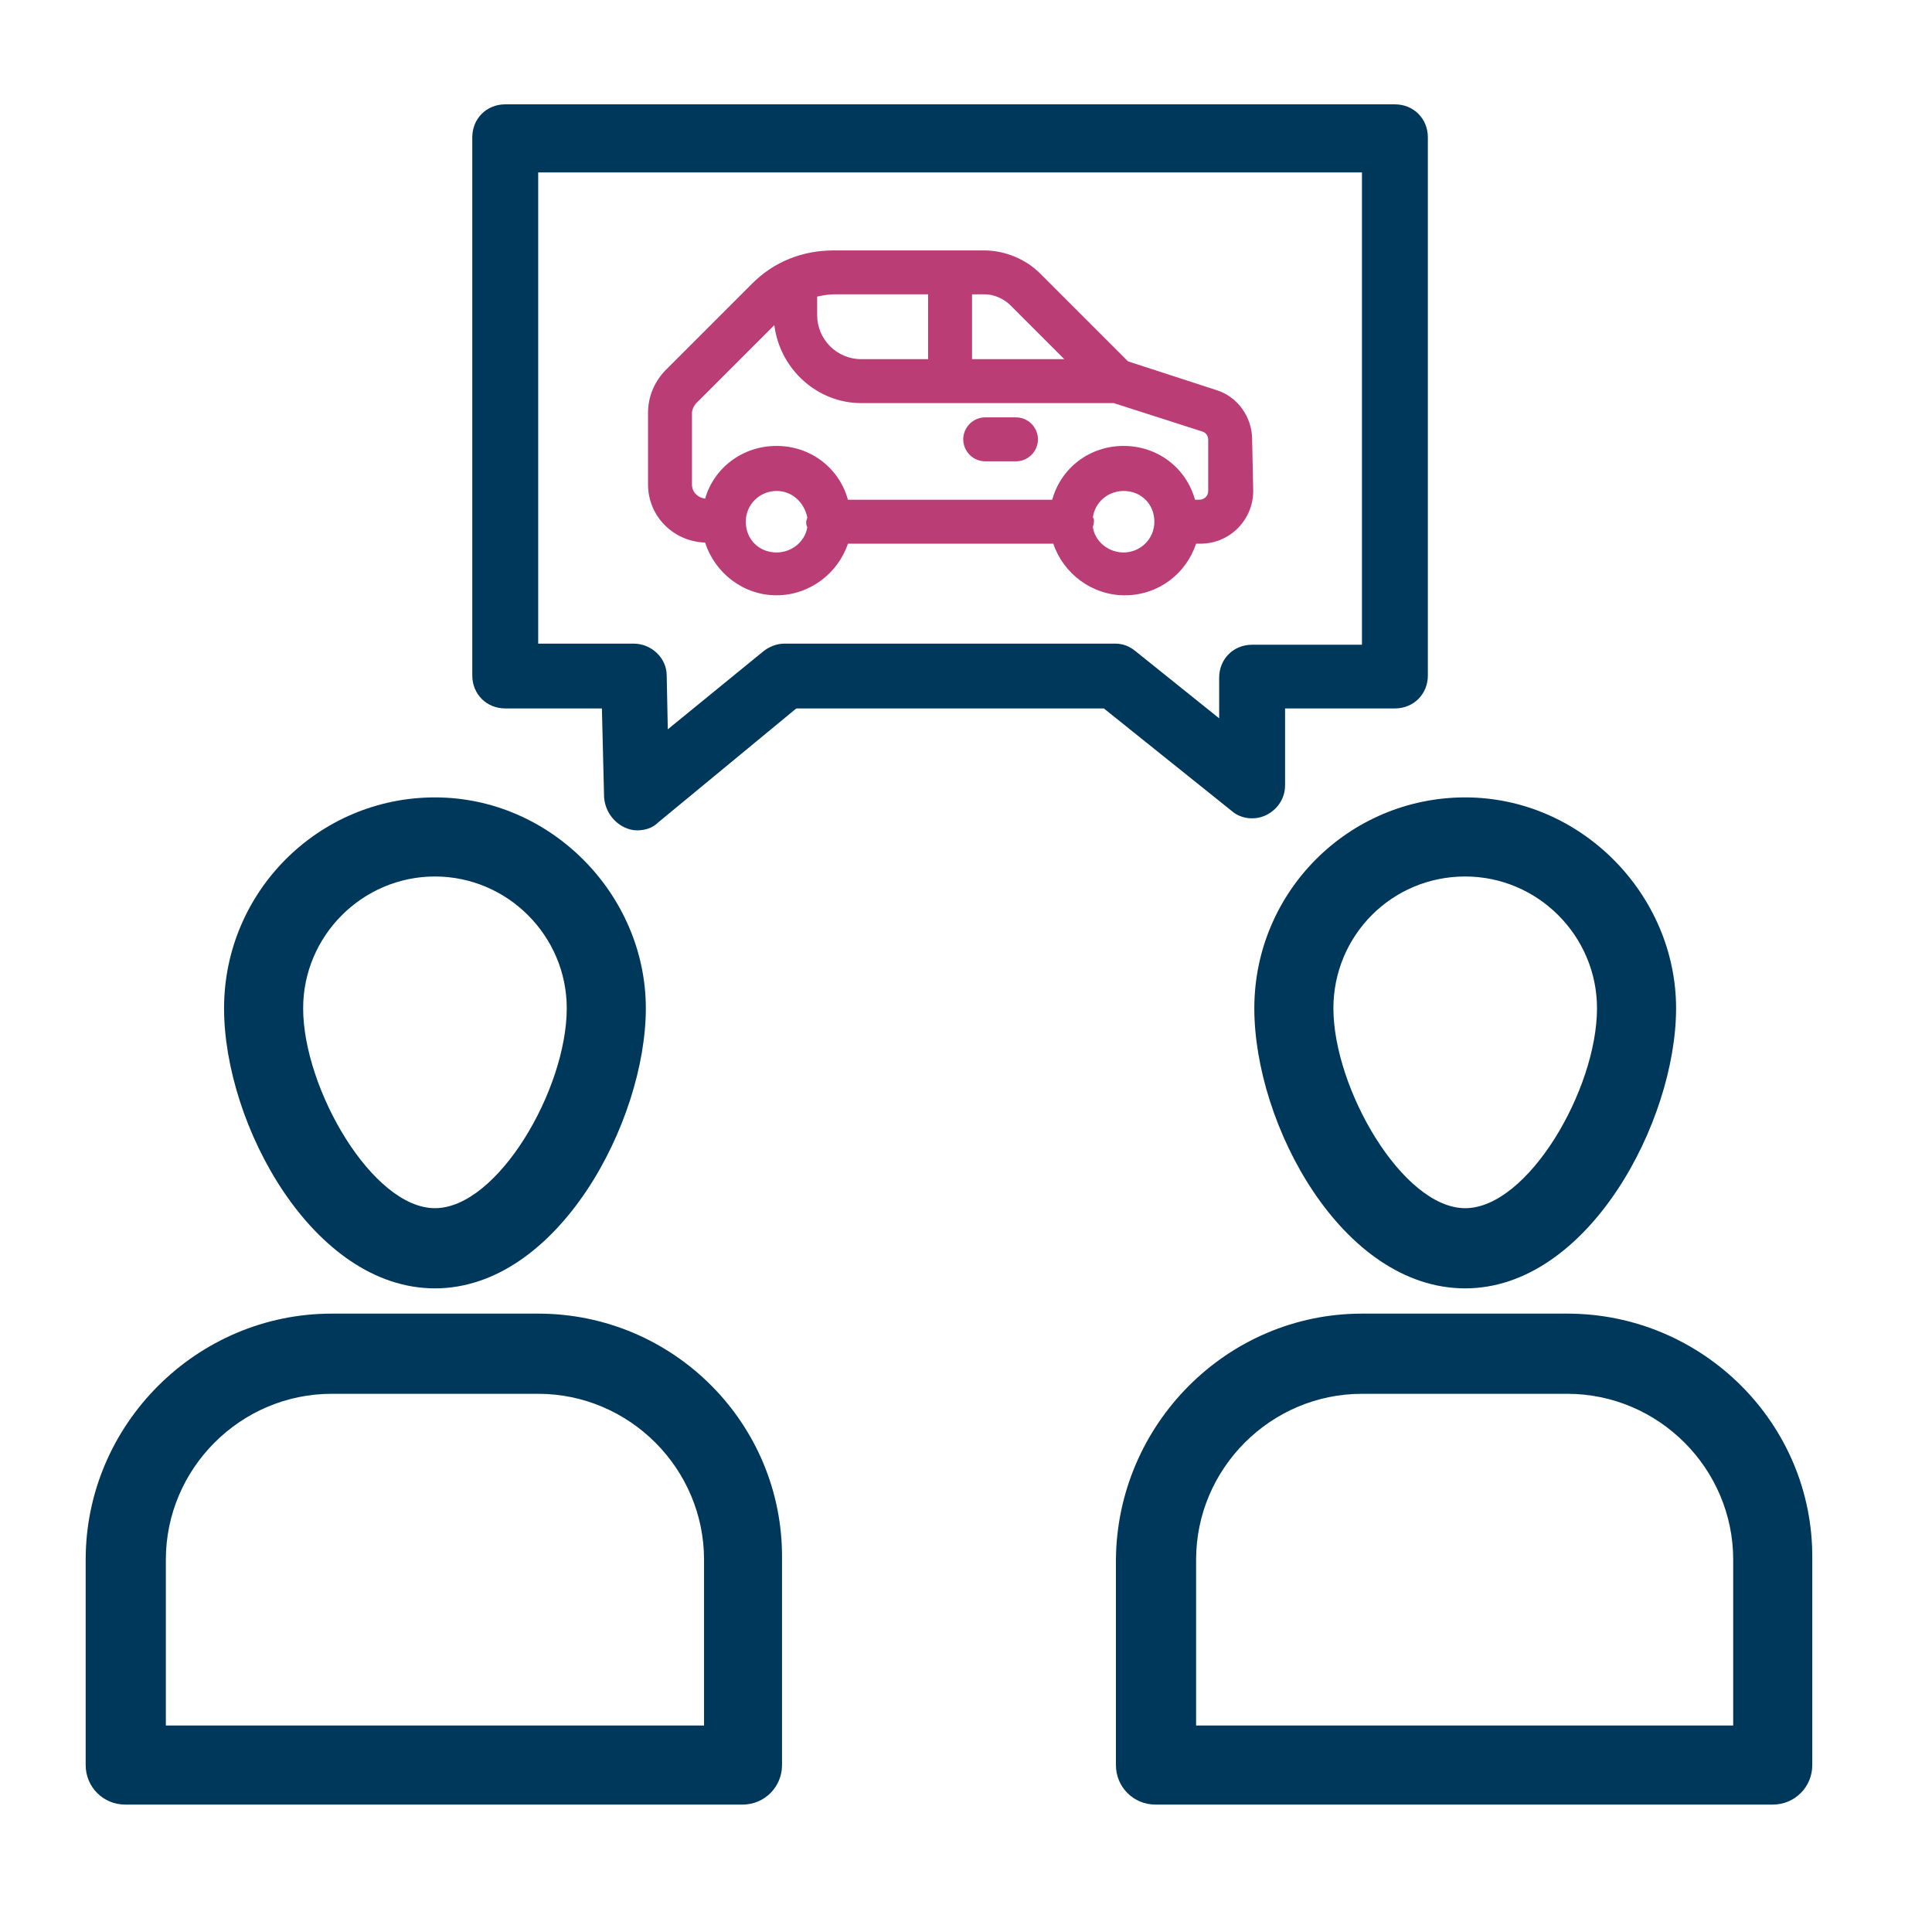 <?xml version="1.0" encoding="utf-8"?>
<!-- Generator: Adobe Illustrator 27.2.0, SVG Export Plug-In . SVG Version: 6.00 Build 0)  -->
<svg version="1.1" id="Ebene_1" xmlns="http://www.w3.org/2000/svg" xmlns:xlink="http://www.w3.org/1999/xlink" x="0px" y="0px"
	 viewBox="0 0 175.9 175.9" style="enable-background:new 0 0 175.9 175.9;" xml:space="preserve">
<style type="text/css">
	.st0{fill:#00385C;}
	.st1{fill:#BA3D75;}
</style>
<g>
	<path class="st0" d="M49,119.6H30.2c-12.3,0-22.4,10.1-22.4,22.4v18.7c0,2,1.6,3.6,3.6,3.6h56.2c2,0,3.6-1.6,3.6-3.6v-18.8
		C71.3,129.6,61.3,119.6,49,119.6z M64.1,157.1h-49V142c0-8.3,6.8-15.1,15.1-15.1H49c8.3,0,15.1,6.8,15.1,15.1V157.1z"/>
	<path class="st0" d="M39.6,117.3c11.2,0,19.2-15.2,19.2-25.5s-8.6-19.2-19.2-19.2s-19.2,8.6-19.2,19.2
		C20.4,102.4,28.5,117.3,39.6,117.3z M39.6,79.8c6.6,0,12,5.4,12,12c0,7.4-6.3,18.2-12,18.2s-12-10.9-12-18.2
		C27.6,85.2,33,79.8,39.6,79.8z"/>
	<path class="st0" d="M142.7,119.6H124c-12.3,0-22.3,10.1-22.4,22.4v18.7c0,2,1.6,3.6,3.6,3.6h56.2c2,0,3.6-1.6,3.6-3.6v-18.8
		C165.1,129.6,155,119.6,142.7,119.6z M157.8,157.1h-48.9V142c0-8.3,6.8-15.1,15.1-15.1h18.7c8.3,0,15.1,6.8,15.1,15.1V157.1z"/>
	<path class="st0" d="M114.2,91.8c0,10.6,8,25.5,19.2,25.5s19.2-15.2,19.2-25.5s-8.6-19.2-19.2-19.2
		C122.8,72.6,114.2,81.2,114.2,91.8z M133.4,79.8c6.6,0,12,5.4,12,12c0,7.4-6.3,18.2-12,18.2s-12-10.9-12-18.2
		C121.4,85.2,126.7,79.8,133.4,79.8z"/>
	<path class="st0" d="M115.3,74.2c1-0.5,1.7-1.5,1.7-2.7v-7h10c1.7,0,3-1.3,3-3v-49c0-1.7-1.3-3-3-3H46c-1.7,0-3,1.3-3,3v49
		c0,1.7,1.3,3,3,3h8.8l0.2,8.1c0.1,1.2,0.8,2.2,1.8,2.7c0.4,0.2,0.8,0.3,1.2,0.3c0.7,0,1.4-0.2,1.9-0.7l12.6-10.4h28l11.6,9.3
		C113,74.6,114.3,74.7,115.3,74.2z M111,61.7v3.7l-7.6-6.1c-0.6-0.5-1.2-0.7-1.9-0.7H71.4c-0.7,0-1.4,0.3-1.9,0.7l-8.7,7.1l-0.1-4.9
		c0-1.6-1.4-2.9-3-2.9H49c0,0,0-43,0-42.9h75v43h-10C112.3,58.7,111,60,111,61.7z"/>
	<path class="st1" d="M114,40c0-2-1.3-3.9-3.3-4.5l-8-2.6l-8-8c-1.3-1.3-3.2-2.1-5.1-2.1H75.9c-2.8,0-5.4,1-7.4,3l-8,8
		c-1,1.1-1.5,2.4-1.5,3.8v6.5c0,2.9,2.3,5.2,5.2,5.3c0.9,2.8,3.5,4.8,6.5,4.8s5.6-2,6.5-4.7h18.7c0.9,2.7,3.5,4.7,6.5,4.7
		c3.1,0,5.6-2,6.5-4.7h0.4c2.7,0,4.8-2.2,4.8-4.8L114,40L114,40z M88.5,26.8h1.2c0.8,0,1.7,0.4,2.3,1l4.9,4.9h-8.4V26.8z M74.4,27
		c0.5-0.1,1-0.2,1.5-0.2h8.6v5.9h-6.1c-2.2,0-4-1.8-4-4V27z M70.7,50.3c-1.6,0-2.8-1.2-2.8-2.8s1.3-2.8,2.8-2.8c1.4,0,2.5,1,2.8,2.4
		c0,0.1-0.1,0.3-0.1,0.4c0,0.2,0,0.3,0.1,0.5C73.3,49.3,72.1,50.3,70.7,50.3z M105.1,47.5c0,1.6-1.3,2.8-2.8,2.8
		c-1.4,0-2.6-1-2.8-2.3c0-0.1,0.1-0.3,0.1-0.5s0-0.3-0.1-0.4c0.2-1.4,1.4-2.4,2.8-2.4C103.9,44.7,105.1,45.9,105.1,47.5L105.1,47.5
		L105.1,47.5z M110,44.7c0,0.5-0.4,0.8-0.8,0.8h-0.4c-0.8-2.9-3.4-4.9-6.5-4.9s-5.7,2-6.5,4.9H77.2c-0.8-2.9-3.4-4.9-6.5-4.9
		s-5.7,2-6.5,4.8c-0.7-0.1-1.2-0.6-1.2-1.3v-6.5c0-0.3,0.2-0.7,0.4-0.9l7.1-7.1c0.5,4,3.9,7.1,7.9,7.1h23l8.1,2.6
		c0.3,0.1,0.5,0.4,0.5,0.7V44.7z"/>
	<path class="st1" d="M92.5,38h-2.8c-1.1,0-2,0.9-2,2s0.9,2,2,2h2.8c1.1,0,2-0.9,2-2S93.6,38,92.5,38z"/>
</g>
</svg>

